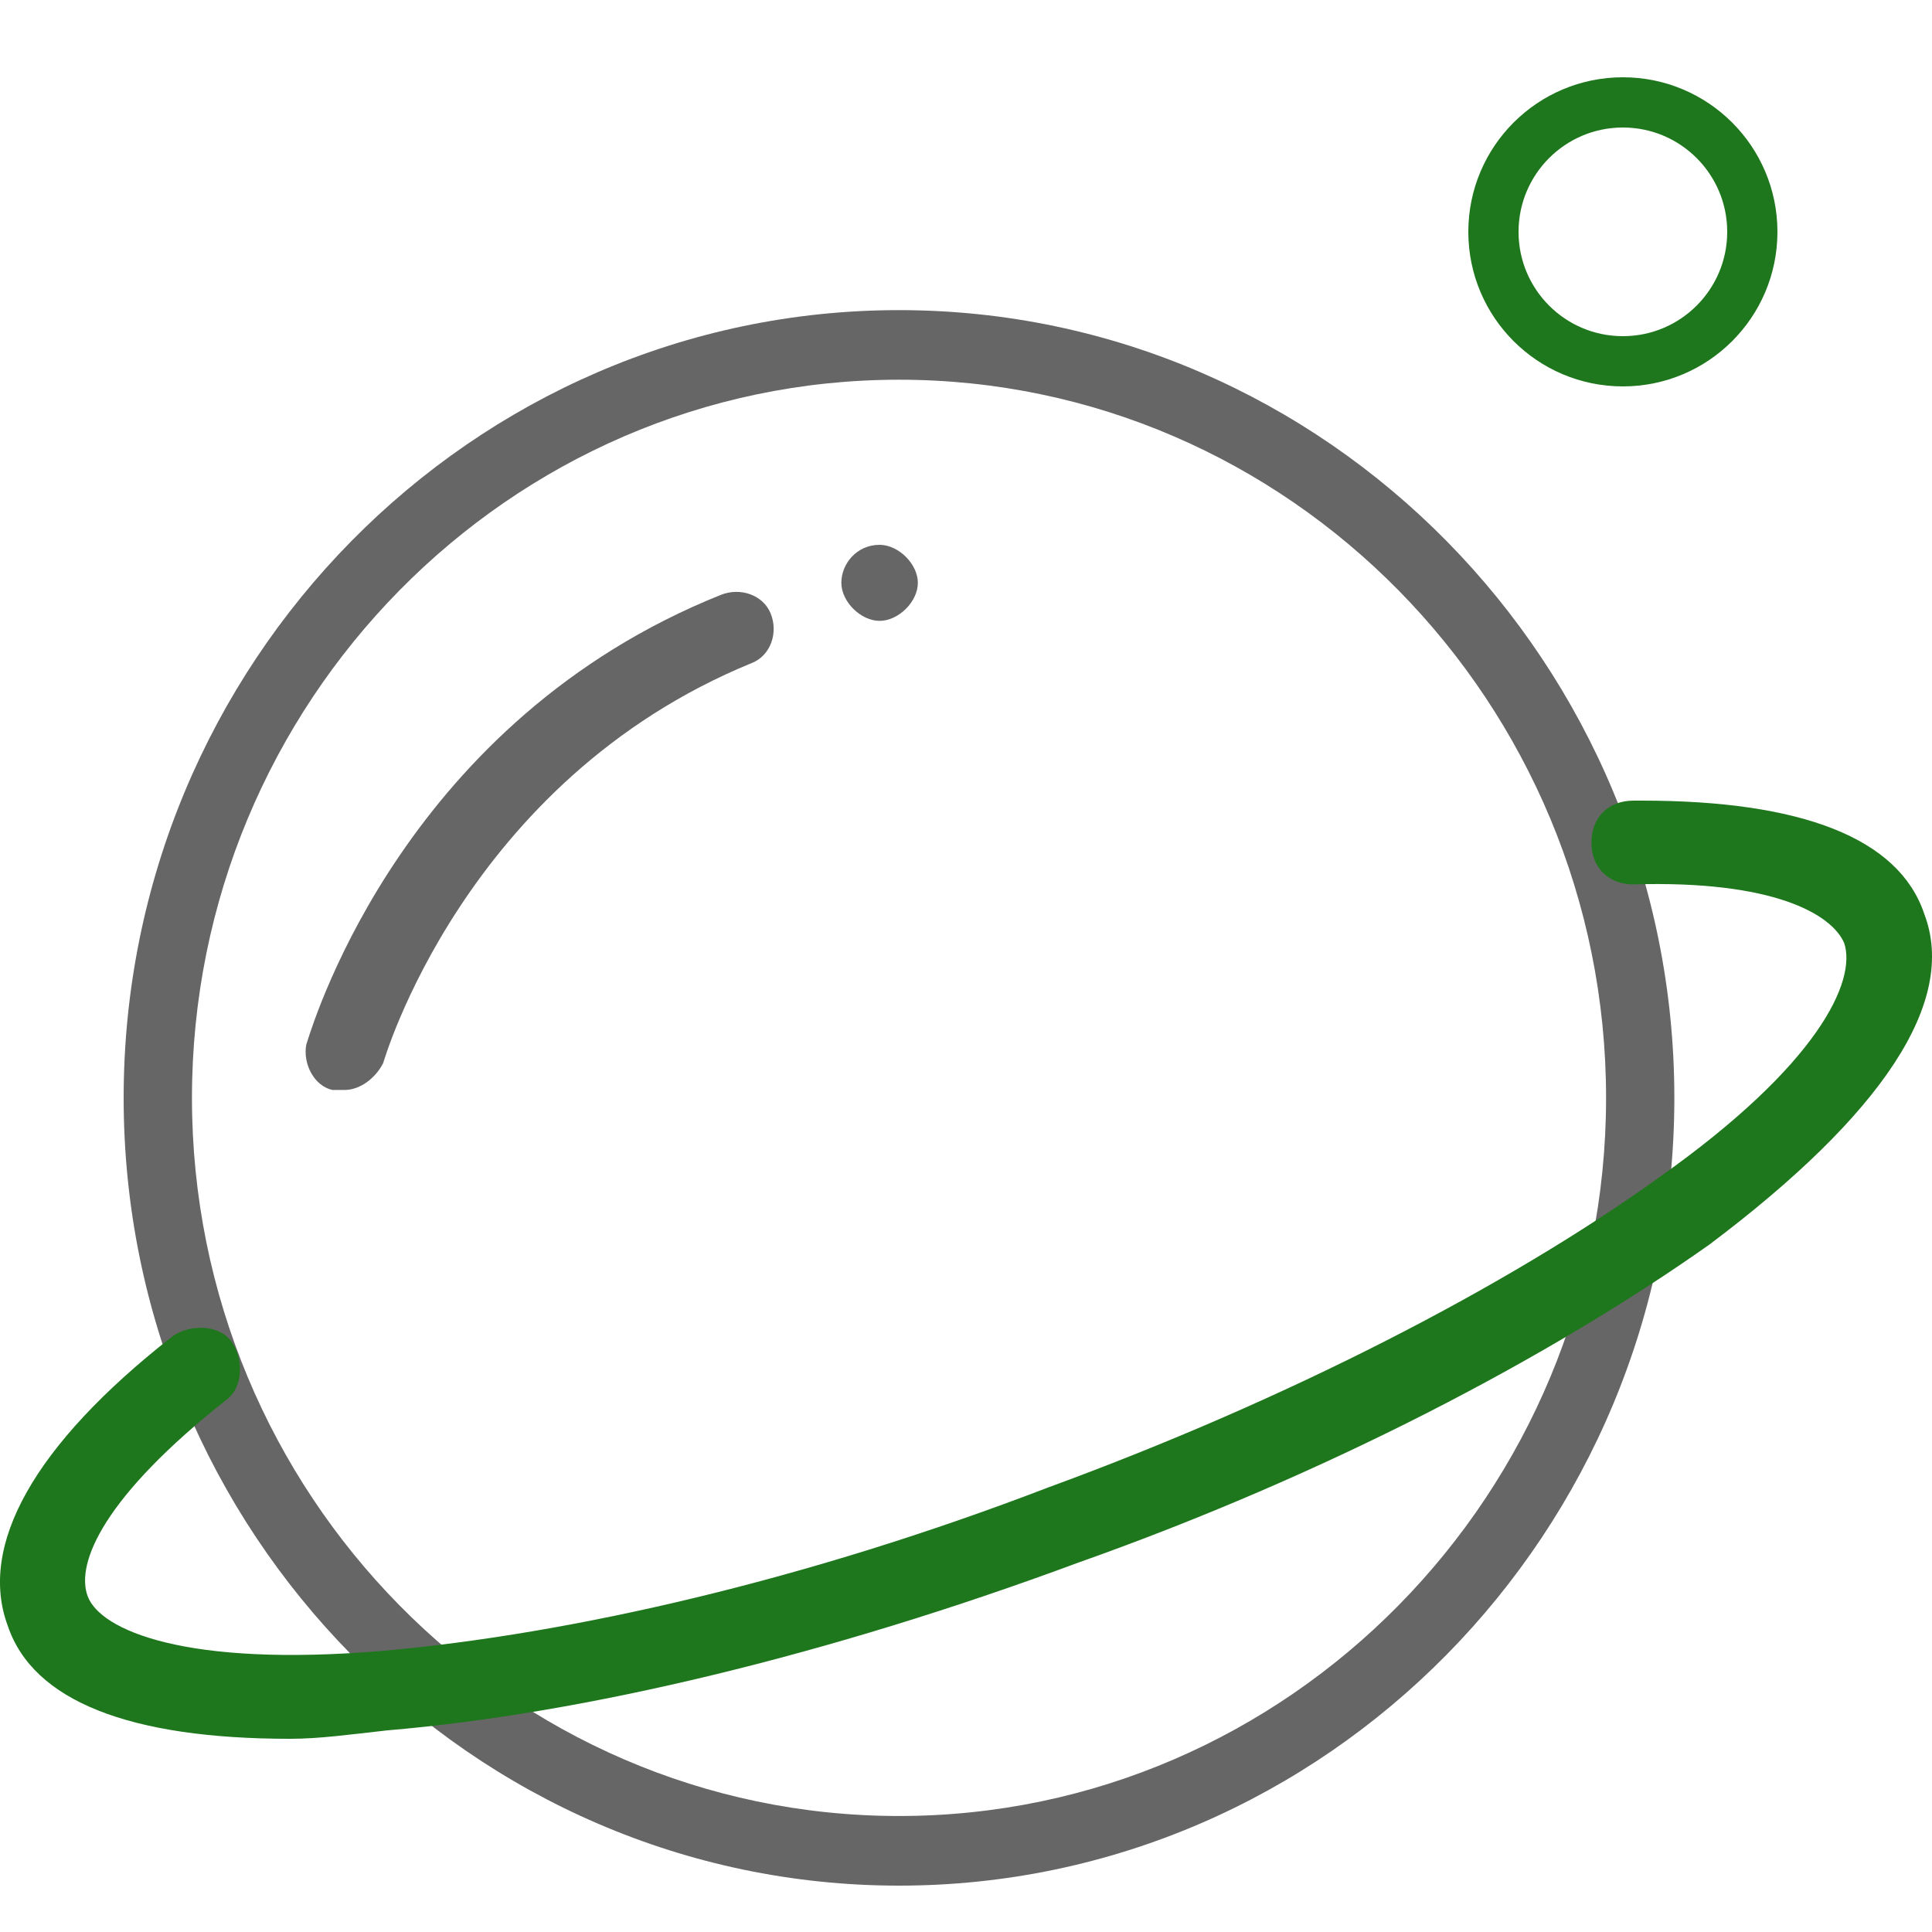 <svg width="50" height="50" viewBox="0 0 50 50" fill="none" xmlns="http://www.w3.org/2000/svg">
<g id="Component 21">
<path id="Subtract" fill-rule="evenodd" clip-rule="evenodd" d="M23.266 48.8C12.217 48.8 3.2 39.645 3.2 28.413C3.2 17.181 12.217 8.026 23.266 8.026C34.315 8.026 43.332 17.181 43.332 28.413C43.332 39.645 34.315 48.8 23.266 48.8ZM23.266 9.827C13.182 9.827 4.968 18.177 4.968 28.413C4.968 38.649 13.182 46.998 23.266 46.998C33.35 46.998 41.565 38.649 41.565 28.413C41.565 18.177 33.35 9.827 23.266 9.827Z" fill="#666666"/>
<path id="Vector" d="M7.504 45C3.361 45 0.854 44.024 0.2 42.073C-0.563 40.014 0.854 37.413 4.451 34.594C4.888 34.269 5.651 34.269 5.978 34.703C6.305 35.136 6.305 35.895 5.869 36.22C2.707 38.713 1.944 40.447 2.271 41.315C2.598 42.182 4.779 43.157 9.902 42.724C14.807 42.29 20.911 40.881 27.125 38.496C33.338 36.22 39.006 33.294 42.93 30.476C47.072 27.549 48.053 25.381 47.727 24.405C47.399 23.647 45.873 22.78 42.276 22.888C41.622 22.888 41.186 22.454 41.186 21.804C41.186 21.154 41.622 20.72 42.276 20.72H42.494C46.636 20.72 49.144 21.696 49.798 23.647C50.67 25.923 48.708 28.85 44.238 32.21C40.096 35.136 34.319 38.171 27.888 40.447C21.456 42.832 15.134 44.35 10.011 44.783C9.03 44.892 8.267 45 7.504 45Z" fill="#1F771D"/>
<path id="Subtract_2" fill-rule="evenodd" clip-rule="evenodd" d="M9.921 27.499L9.917 27.512C9.71 27.917 9.307 28.208 8.921 28.208H8.604C8.371 28.158 8.178 27.993 8.054 27.771C7.929 27.548 7.88 27.277 7.927 27.032L7.941 26.989C8.177 26.239 10.562 18.635 18.659 15.394C19.163 15.194 19.753 15.398 19.946 15.88C20.147 16.38 19.942 16.966 19.457 17.159L19.456 17.159C15.726 18.686 13.341 21.277 11.889 23.484C11.163 24.587 10.67 25.595 10.358 26.328C10.202 26.694 10.091 26.992 10.02 27.198C9.984 27.302 9.958 27.382 9.94 27.437C9.932 27.464 9.925 27.485 9.921 27.499ZM21.774 15.084C21.774 14.591 22.171 14.1 22.764 14.1C23.004 14.1 23.253 14.22 23.443 14.41C23.634 14.599 23.754 14.846 23.754 15.084C23.754 15.322 23.634 15.569 23.443 15.758C23.253 15.947 23.004 16.068 22.764 16.068C22.524 16.068 22.276 15.947 22.085 15.758C21.895 15.569 21.774 15.322 21.774 15.084Z" fill="#666666"/>
<circle id="Ellipse 2779" cx="42" cy="6" r="3.35" stroke="#1F771D" stroke-width="1.3"/>
</g>
</svg>

